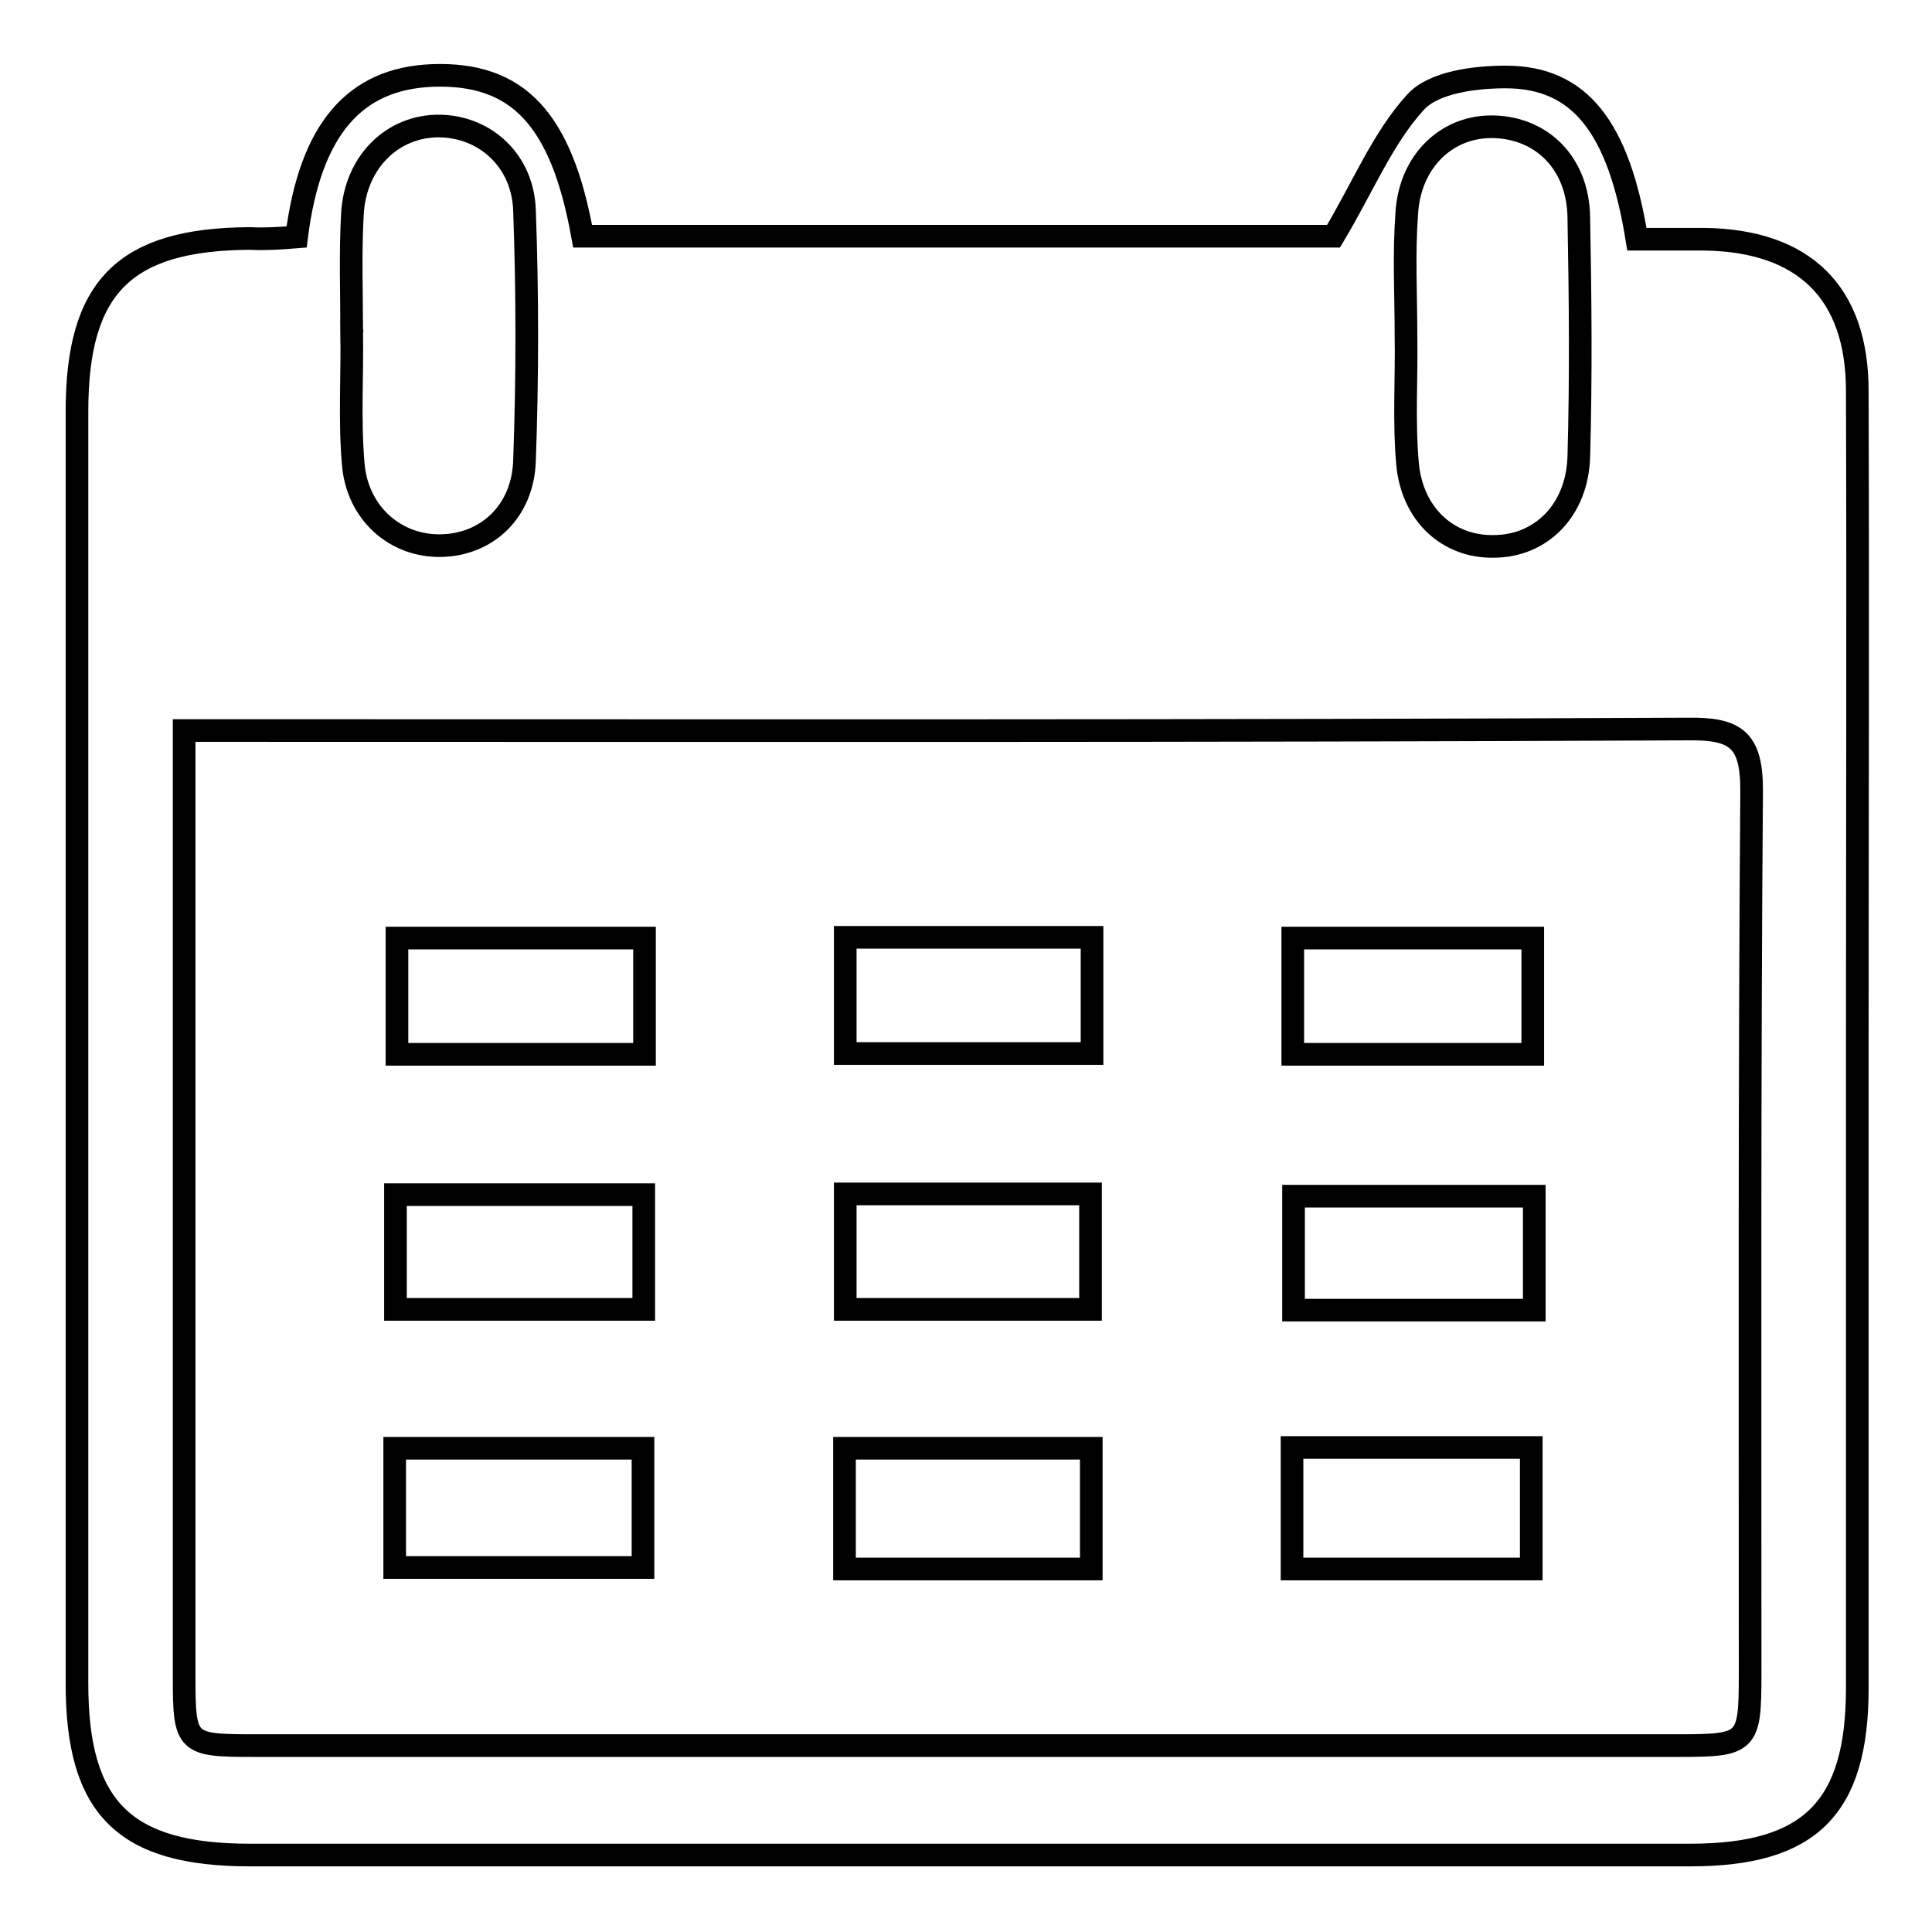 <?xml version="1.0" encoding="utf-8"?>
<!-- Svg Vector Icons : http://www.onlinewebfonts.com/icon -->
<!DOCTYPE svg PUBLIC "-//W3C//DTD SVG 1.1//EN" "http://www.w3.org/Graphics/SVG/1.1/DTD/svg11.dtd">
<svg version="1.1" xmlns="http://www.w3.org/2000/svg" xmlns:xlink="http://www.w3.org/1999/xlink" x="0px" y="0px" viewBox="0 0 256 256" enable-background="new 0 0 256 256" xml:space="preserve">
<g><g><path stroke-width="3" fill-opacity="0" stroke="#000000"  d="M39.3,31.4c1.8-14.3,7.7-21,18-21.4c11.3-0.4,17.1,5.7,19.9,21.3c33.7,0,67.4,0,99.5,0c3.9-6.5,6.5-13,10.9-17.8c2.4-2.6,7.8-3.3,11.9-3.3c9.8,0,15,6.6,17.4,21.5c2.9,0,5.9,0,9,0c13.1,0.2,20.2,7,20.2,20.1c0.1,29.8,0,59.6,0,89.3c0,27.5,0,55.1,0,82.6c0,15.9-6.3,22.1-22.1,22.1c-63.6,0-127.3,0-190.9,0c-16.6,0-22.9-6.2-22.9-22.7c0-56.2,0-112.4,0-168.6c0-16.5,6.3-22.8,22.9-22.9C34.9,31.7,36.9,31.6,39.3,31.4z M24.4,96.8c0,3.4,0,5.6,0,7.8c0,39.3,0,78.5,0,117.7c0,8.8,0.3,9,9.2,9c63,0,125.9,0,188.8,0c9.2,0,9.5-0.3,9.5-9.5c0-39-0.1-78.1,0.2-117.1c0-6.7-2.1-8.2-8.5-8.1C160,96.9,96.4,96.8,32.7,96.8C30.3,96.8,27.9,96.8,24.4,96.8z M186.3,44.5C186.3,44.5,186.3,44.5,186.3,44.5c0.1,5.6-0.3,11.3,0.2,16.9c0.6,6.8,5.4,11.1,11.4,11c6.3,0,11.1-4.8,11.3-11.9c0.3-10.6,0.2-21.1,0-31.7c-0.1-7.1-4.8-11.8-11.2-12c-6.2-0.2-11.2,4.5-11.6,11.5C186,33.7,186.3,39.1,186.3,44.5z M46.6,43.9C46.6,43.9,46.7,43.9,46.6,43.9c0.1,5.9-0.3,11.7,0.2,17.5c0.5,6.6,5.6,11,11.6,10.9c6.1-0.1,10.9-4.5,11.1-11.3c0.4-11,0.4-22.1,0-33.1c-0.2-6.6-5.2-11.1-11.2-11.2c-6.2-0.1-11.2,4.7-11.6,11.6C46.4,33.6,46.6,38.8,46.6,43.9z"/><path stroke-width="3" fill-opacity="0" stroke="#000000"  d="M52.3,207.7c0-5.5,0-10.5,0-15.8c11,0,21.7,0,32.9,0c0,5,0,10.1,0,15.8C74.5,207.7,63.7,207.7,52.3,207.7z"/><path stroke-width="3" fill-opacity="0" stroke="#000000"  d="M111.9,207.9c0-5.5,0-10.5,0-16c11,0,21.6,0,32.7,0c0,5.4,0,10.5,0,16C133.6,207.9,122.9,207.9,111.9,207.9z"/><path stroke-width="3" fill-opacity="0" stroke="#000000"  d="M171.2,207.9c0-5.9,0-10.8,0-16.1c10.7,0,20.9,0,31.7,0c0,5.2,0,10.4,0,16.1C192.5,207.9,182.1,207.9,171.2,207.9z"/><path stroke-width="3" fill-opacity="0" stroke="#000000"  d="M85.4,124.3c0,5.2,0,10.1,0,15.4c-11,0-21.6,0-32.8,0c0-5,0-10,0-15.4C63.3,124.3,73.9,124.3,85.4,124.3z"/><path stroke-width="3" fill-opacity="0" stroke="#000000"  d="M112,139.6c0-5.4,0-10.2,0-15.4c11,0,21.6,0,32.7,0c0,5.2,0,10,0,15.4C133.8,139.6,123.1,139.6,112,139.6z"/><path stroke-width="3" fill-opacity="0" stroke="#000000"  d="M52.4,173.5c0-5.2,0-10,0-15.2c11.1,0,21.8,0,32.9,0c0,5,0,9.9,0,15.2C74.5,173.5,63.8,173.5,52.4,173.5z"/><path stroke-width="3" fill-opacity="0" stroke="#000000"  d="M112,158.2c11.1,0,21.6,0,32.5,0c0,5.1,0,9.9,0,15.3c-10.8,0-21.4,0-32.5,0C112,168.5,112,163.7,112,158.2z"/><path stroke-width="3" fill-opacity="0" stroke="#000000"  d="M203.1,139.7c-10.6,0-21,0-31.8,0c0-5.3,0-10.1,0-15.4c10.5,0,21,0,31.8,0C203.1,129.3,203.1,134.3,203.1,139.7z"/><path stroke-width="3" fill-opacity="0" stroke="#000000"  d="M203.3,158.5c0,5.2,0,9.9,0,15.1c-10.6,0-21,0-31.9,0c0-5,0-9.8,0-15.1C182.1,158.5,192.6,158.5,203.3,158.5z"/></g></g>
</svg>